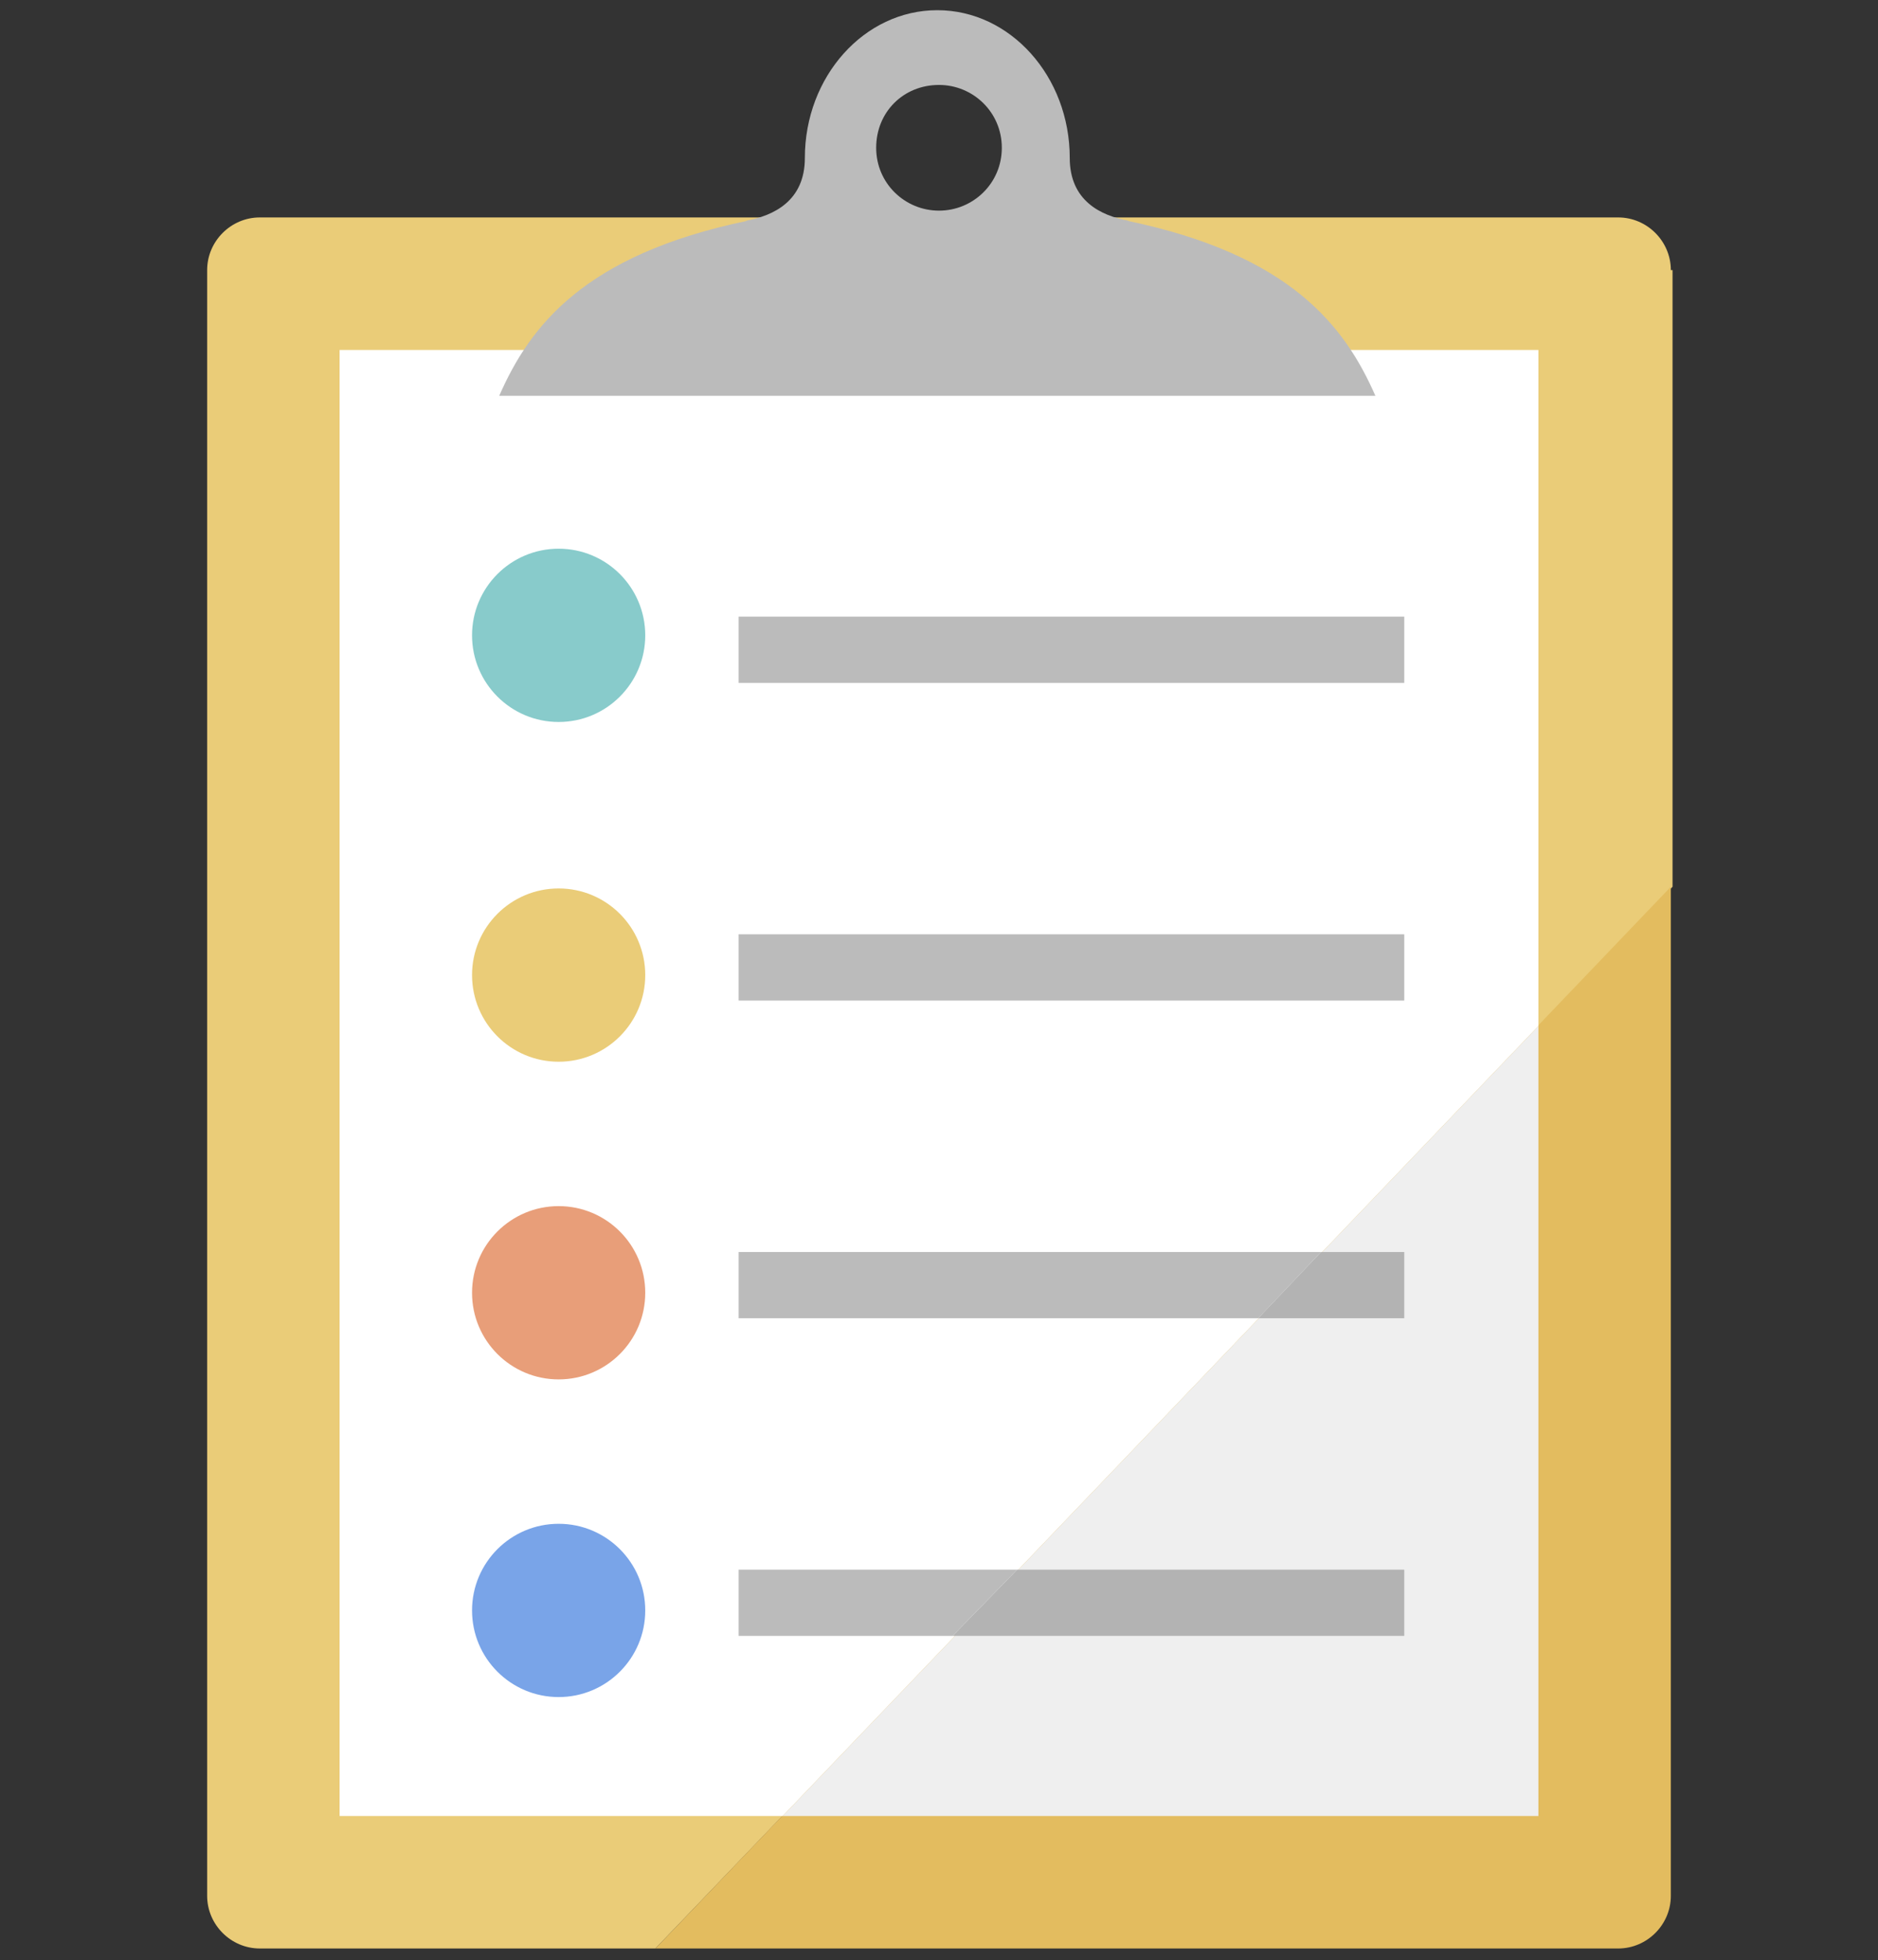 <?xml version="1.0" encoding="utf-8"?>
<!-- Generator: Adobe Illustrator 25.1.0, SVG Export Plug-In . SVG Version: 6.00 Build 0)  -->
<svg version="1.1" id="レイヤー_1" xmlns="http://www.w3.org/2000/svg" xmlns:xlink="http://www.w3.org/1999/xlink" x="0px"
	 y="0px" width="110.6px" height="115.4px" viewBox="0 0 110.6 115.4" style="enable-background:new 0 0 110.6 115.4;"
	 xml:space="preserve">
<rect x="0" y="0" width="110.6" height="115.4" fill="#333333" stroke="none"/>
<style type="text/css">
	.st0{fill:#EACC78;}
	.st1{fill:#E3BC5F;}
	.st2{fill:#FFFFFF;}
	.st3{fill:#EFEFEF;}
	.st4{fill:#BBBBBB;}
	.st5{fill:#E89E79;}
	.st6{fill:#B3B3B3;}
	.st7{fill:#79A4E8;}
	.st8{fill:#88CBCB;}
</style>
<g>
	<g>
		<path class="st0" d="M98.4,15.9c0-1.7-1.4-3.1-3.1-3.1h-80c-1.7,0-3.1,1.4-3.1,3.1v95.7c0,1.7,1.4,3.1,3.1,3.1h23.3l59.9-62.5
			V15.9z"/>
		<path class="st1" d="M38.6,114.7h56.7c1.7,0,3.1-1.4,3.1-3.1V52.2L38.6,114.7z"/>
	</g>
	<g>
		<polygon class="st2" points="90.6,20.6 20,20.6 20,106.9 46.1,106.9 90.6,60.4 		"/>
		<polygon class="st3" points="90.6,60.4 46.1,106.9 90.6,106.9 		"/>
	</g>
	<rect x="43.5" y="36.3" class="st4" width="39.2" height="3.9"/>
	<circle class="st0" cx="32.9" cy="57.4" r="5.1"/>
	<rect x="43.5" y="55" class="st4" width="39.2" height="3.9"/>
	<circle class="st5" cx="32.9" cy="76.1" r="5.1"/>
	<g>
		<polygon class="st4" points="43.5,73.7 43.5,77.6 74.1,77.6 77.8,73.7 		"/>
		<polygon class="st6" points="74.1,77.6 82.7,77.6 82.7,73.7 77.8,73.7 		"/>
	</g>
	<circle class="st7" cx="32.9" cy="94.8" r="5.1"/>
	<g>
		<polygon class="st6" points="56.1,96.3 82.7,96.3 82.7,92.4 59.9,92.4 		"/>
		<polygon class="st4" points="43.5,92.4 43.5,96.3 56.1,96.3 59.9,92.4 		"/>
	</g>
	<circle class="st8" cx="32.9" cy="37.4" r="5.1"/>
	<g>
		<path class="st4" d="M66.4,13h0.1c-1.7-0.3-3.5-1.2-3.5-3.7c0-4.8-3.5-8.7-7.8-8.7c-4.3,0-7.8,3.9-7.8,8.7c0,2.5-1.8,3.4-3.5,3.7
			h0.1c-9.6,2-12.8,6.2-14.6,10.3H81C79.2,19.2,76,15,66.4,13z M55.3,12.4c-2,0-3.7-1.6-3.7-3.7s1.6-3.7,3.7-3.7
			c2,0,3.7,1.6,3.7,3.7S57.3,12.4,55.3,12.4z"/>
	</g>
</g>
</svg>
